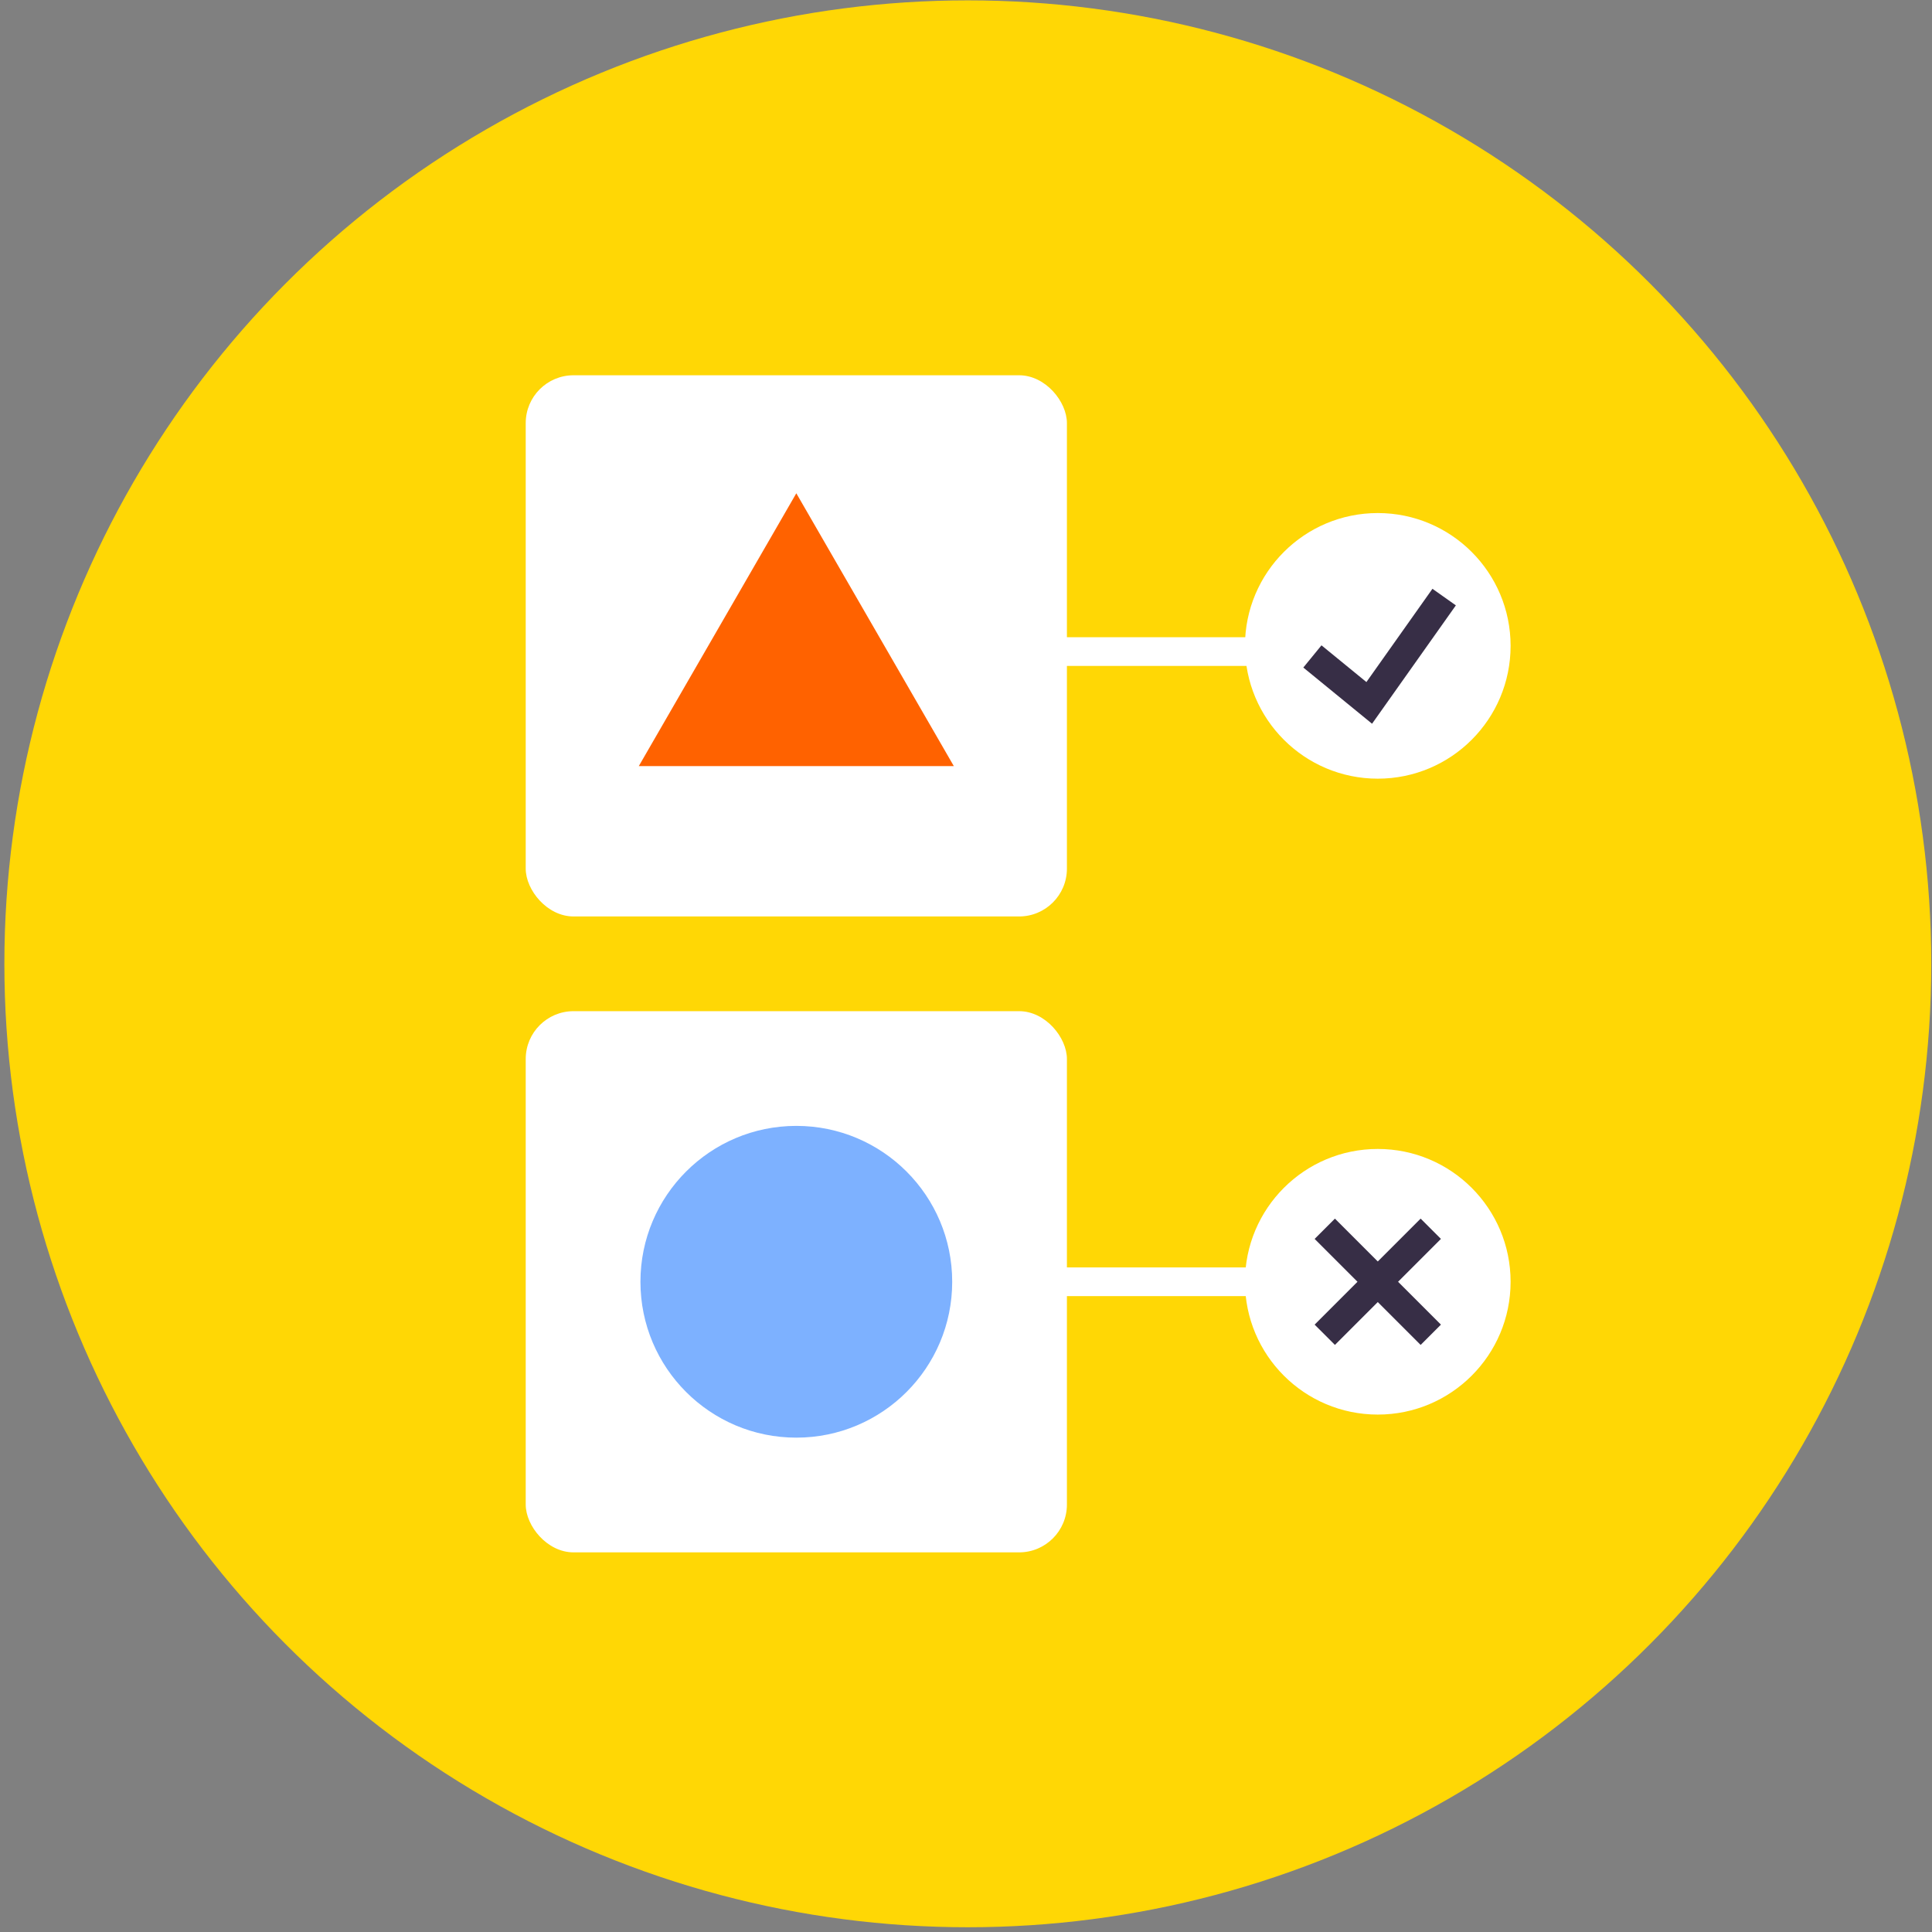 <?xml version="1.0" encoding="UTF-8"?> <svg xmlns="http://www.w3.org/2000/svg" width="202" height="202" viewBox="0 0 202 202" fill="none"><rect x="0" y="0" width="202" height="202" fill="#808080" stroke="none"/> <circle cx="101.19" cy="100.771" r="100.733" fill="#FFD705"></circle> <rect x="54.967" y="39.236" width="56.584" height="56.584" rx="5" fill="white"></rect> <rect x="54.967" y="105.723" width="56.584" height="56.584" rx="5" fill="white"></rect> <circle cx="83.259" cy="134.015" r="16.298" fill="#7DB1FF"></circle> <path d="M83.259 51.575L99.726 80.097H66.791L83.259 51.575Z" fill="#FF6200"></path> <circle cx="144.054" cy="134.015" r="13.886" fill="white"></circle> <path d="M138.512 128.473L149.596 139.557" stroke="#372E46" stroke-width="3"></path> <path d="M149.595 128.473L138.512 139.557" stroke="#372E46" stroke-width="3"></path> <circle cx="144.054" cy="67.528" r="13.886" fill="white"></circle> <path d="M137.218 68.634L143.16 73.491L150.993 62.428" stroke="#372E46" stroke-width="3"></path> <path d="M108.978 68.125H134.029" stroke="white" stroke-width="3"></path> <path d="M108.978 134.015H134.029" stroke="white" stroke-width="3"></path> </svg> 